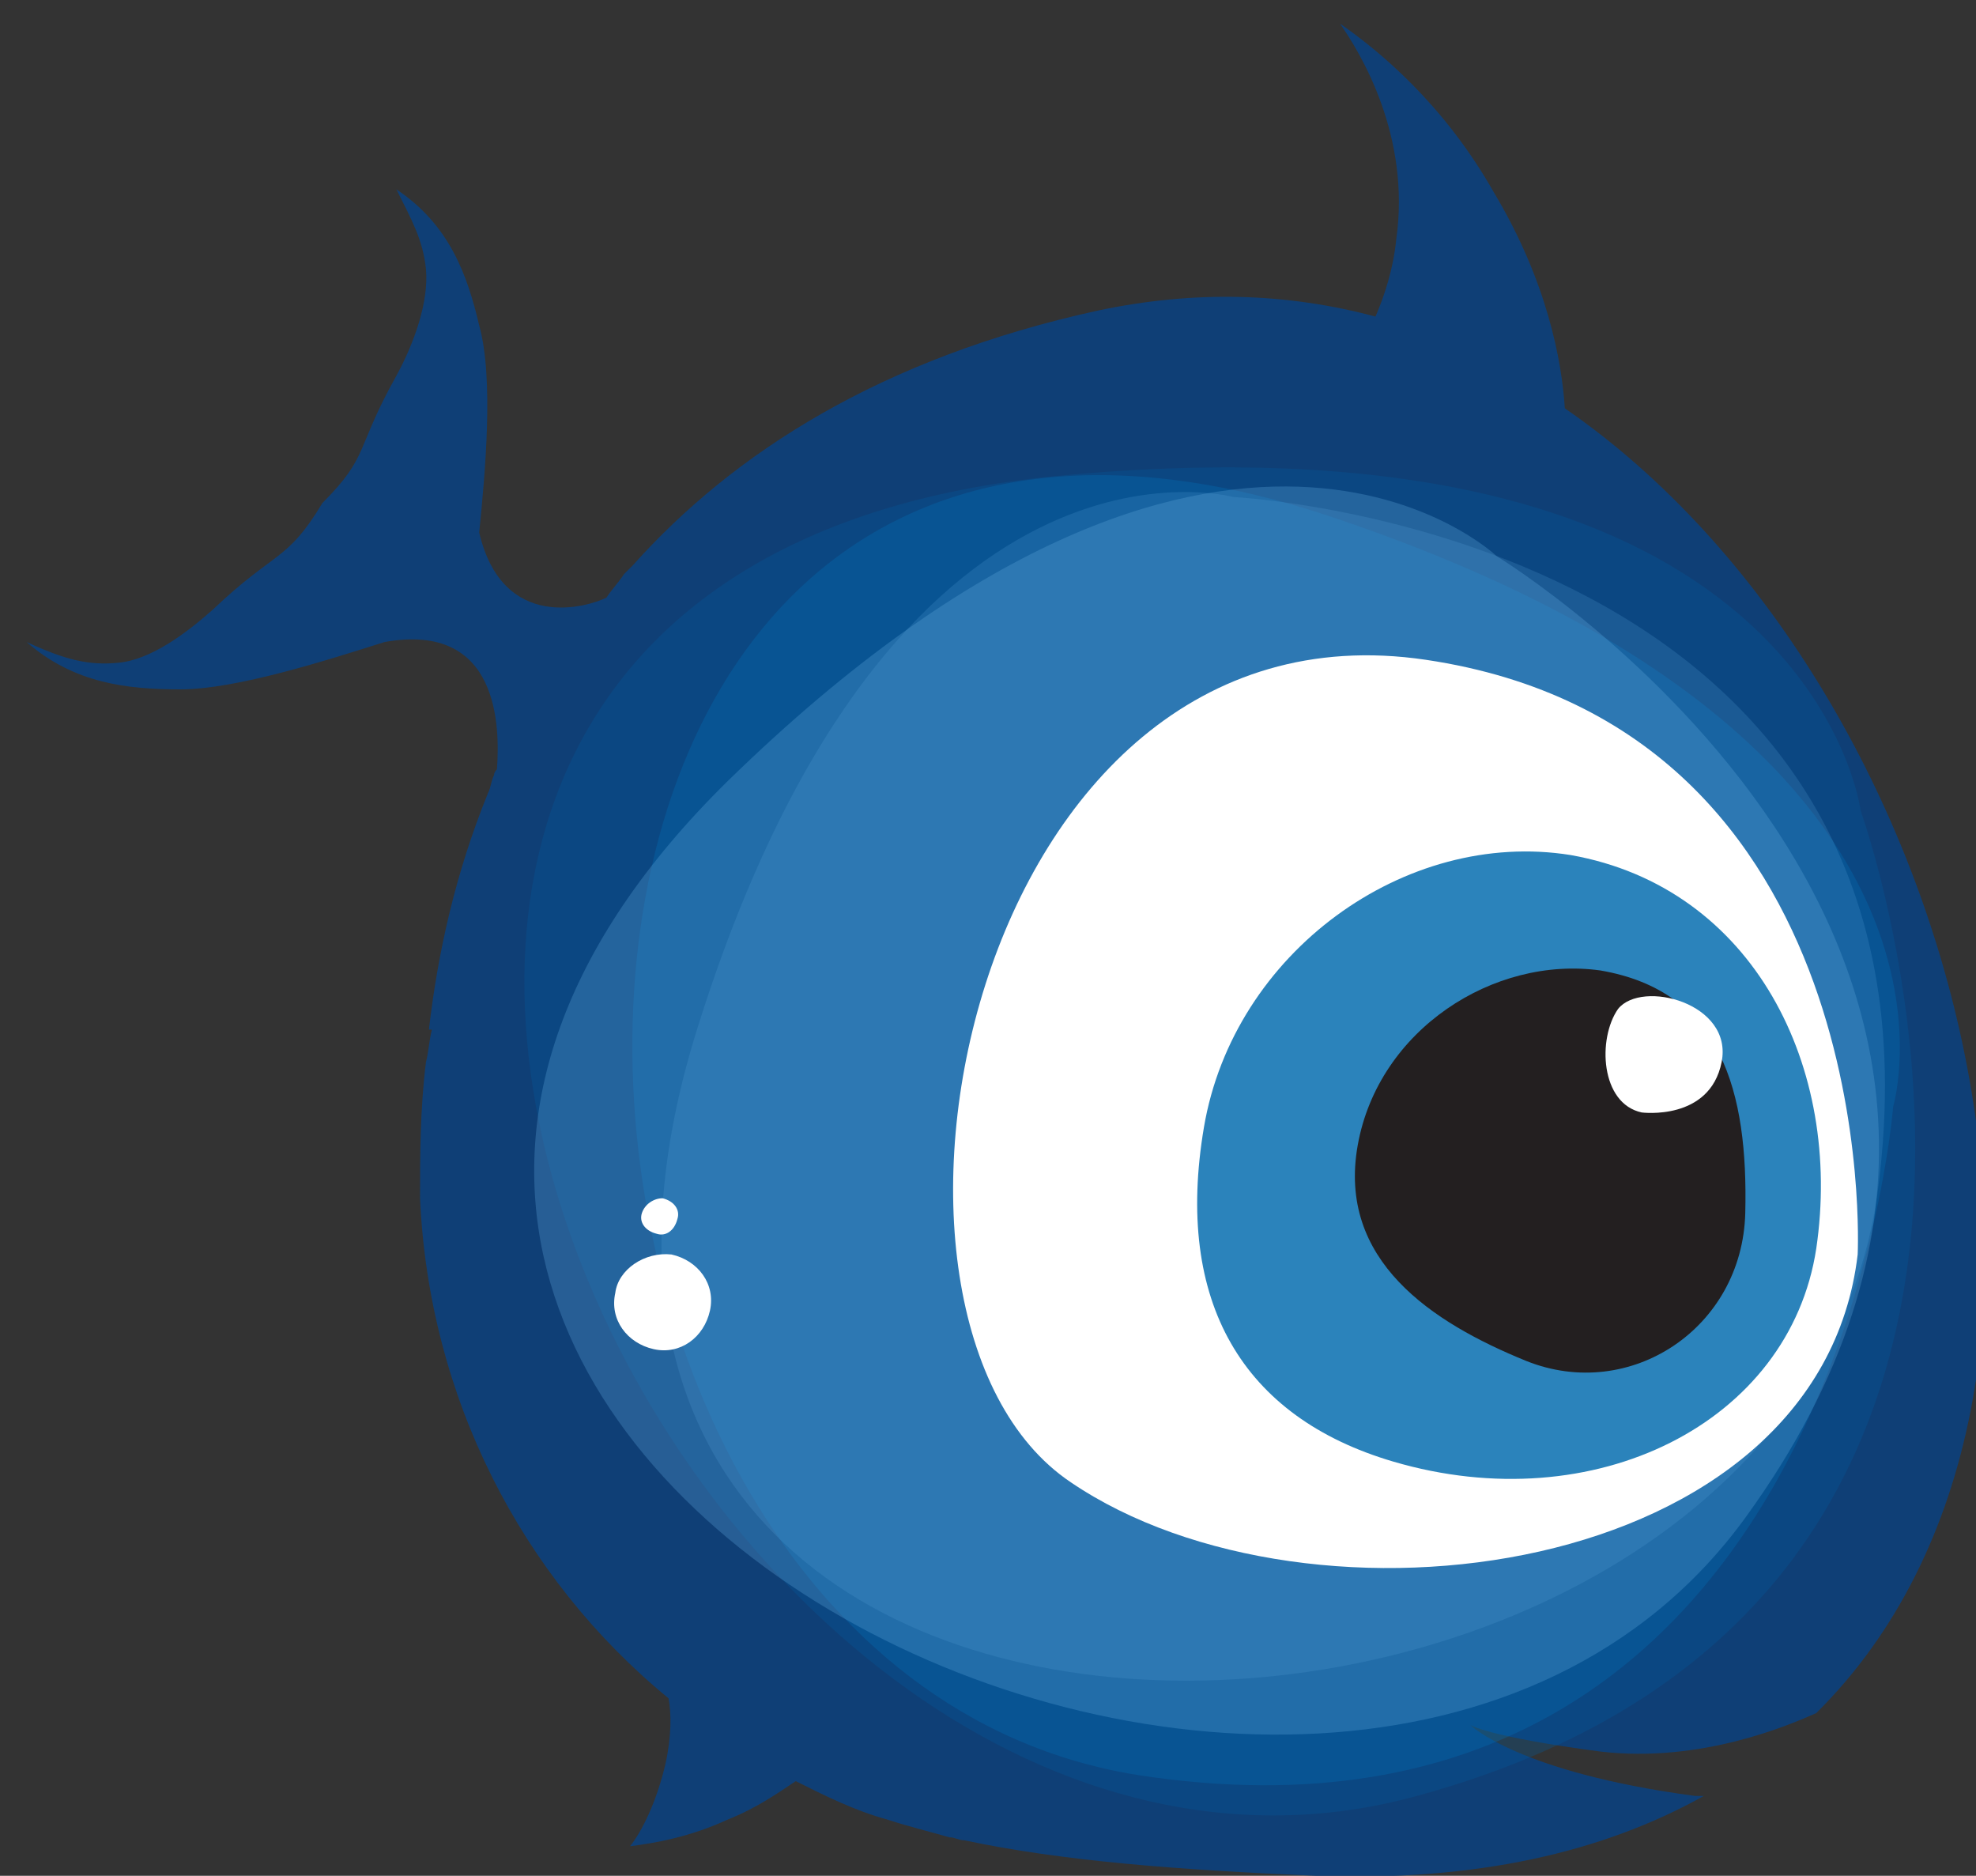 <svg xmlns="http://www.w3.org/2000/svg" viewBox="0 0 66.8 63.4"><rect x="0" y="0" width="66.8" height="63.4" fill="#333333" stroke="none"/><style>.st0{display:none}.st1{display:inline;fill:#0f3f76}.st2{display:none;fill:#217fb8}.st11,.st8{fill:#fff}.st11{fill-rule:evenodd;clip-rule:evenodd}</style><g id="Layer_1"><g class="st0"><path class="st1" d="M99.2 50.5H116v2.2h-14.6v9.7h12.3v2.2h-12.3v6.9h-2.2v-21zM118.8 71.6V50.5h2.2v21.2h-2.2zM124.7 67.8l1.9-1c.2.5.5.9.9 1.3.3.4.7.8 1.1 1.1.4.3.9.6 1.5.7.6.2 1.3.3 2 .3.6 0 1.2-.1 1.8-.3.6-.2 1-.4 1.4-.7.4-.3.7-.7 1-1.2.2-.5.3-1 .3-1.6 0-1.1-.3-2-1-2.6-.7-.7-1.7-1.3-3.1-1.9l-1.7-.8c-.8-.4-1.4-.7-2-1.1-.6-.4-1.1-.8-1.5-1.3-.4-.5-.7-1-.9-1.6-.2-.6-.3-1.3-.3-2 0-.8.1-1.5.4-2.1.3-.6.7-1.2 1.2-1.6.5-.5 1.1-.8 1.8-1.1.7-.3 1.5-.4 2.3-.4 1.5 0 2.6.3 3.6.9.9.6 1.7 1.4 2.3 2.4l-1.8 1.1c-.4-.7-.9-1.2-1.6-1.7-.6-.5-1.4-.7-2.5-.7s-1.9.3-2.5.8c-.6.6-.9 1.3-.9 2.2 0 .5.1.9.2 1.3s.3.7.6 1c.3.3.6.6 1.1.8.4.3 1 .5 1.6.8l1.7.8c.9.4 1.7.8 2.4 1.3.7.4 1.2.9 1.7 1.5.5.5.8 1.1 1 1.8.2.6.3 1.4.3 2.2 0 .9-.2 1.7-.5 2.4s-.8 1.3-1.4 1.8c-.6.5-1.3.9-2.1 1.1-.8.3-1.7.4-2.7.4-1 0-2-.1-2.8-.4-.8-.2-1.5-.6-2.1-1-.6-.4-1.2-.9-1.6-1.4-.5-.4-.9-.9-1.1-1.5zM160.5 50.5v21.2h-2.2v-7.9h-13.4v7.9h-2.2V50.5h2.2v11h13.4v-11h2.2zM166.8 52.7v8.8h12.3v2.2h-12.3v5.7h14.6v2.2h-16.8V50.5h16.8v2.2h-14.6zM200.9 50.5L193.6 64v7.6h-2.3v-7.5l-7.5-13.6h2.5l5.3 9.6c.1.2.2.4.3.7.1.2.2.5.3.7.1.3.2.5.3.8.1-.3.2-.5.3-.8.1-.2.2-.5.3-.7.1-.2.2-.5.3-.7l5.2-9.6h2.3zM206.4 52.7v8.8h12.3v2.2h-12.3v5.7H221v2.2h-16.8V50.5H221v2.2h-14.6z"/></g><path class="st2" d="M99.1 86.6l1-.5c.1.2.3.5.5.7l.6.6c.2.2.5.3.8.4.3.1.7.1 1.1.1.3 0 .6 0 .9-.1.3-.1.5-.2.8-.4.2-.2.4-.4.5-.6.1-.2.2-.5.2-.8 0-.6-.2-1-.5-1.4-.4-.3-.9-.7-1.6-1l-.9-.4c-.4-.2-.8-.4-1.1-.6-.3-.2-.6-.4-.8-.7-.2-.2-.4-.5-.5-.8-.1-.3-.2-.7-.2-1.1 0-.4.1-.8.2-1.1l.6-.9.9-.6c.4-.1.8-.2 1.2-.2.8 0 1.4.2 1.9.5s.9.7 1.2 1.2l-1 .6c-.2-.4-.5-.6-.8-.9-.3-.2-.8-.4-1.3-.4-.6 0-1 .1-1.3.4-.3.3-.5.7-.5 1.2 0 .3 0 .5.1.7.1.2.2.4.3.5.1.2.3.3.6.4.2.1.5.3.8.4l.9.4c.5.2.9.4 1.3.7.4.2.7.5.9.8.2.3.4.6.5.9.1.3.2.7.2 1.1 0 .5-.1.9-.3 1.3-.2.4-.4.7-.7 1-.3.3-.7.5-1.1.6-.4.1-.9.2-1.4.2-.6 0-1-.1-1.5-.2-.4-.1-.8-.3-1.1-.5-.3-.2-.6-.5-.8-.7-.3-.2-.5-.5-.6-.8zM124.4 83c0 .7-.1 1.3-.3 1.9-.2.6-.5 1.2-.9 1.7-.3.4-.6.7-.9.9-.4.3-.7.5-1.1.7 0 0-.1 0-.1.1 0 0-.1 0-.1.1-.6.3-1.3.4-2 .5h-.1-.5-.1-.1c-.3 0-.6-.1-.9-.1l-.9-.3h-.1-.1s-.1 0-.1-.1c0 0-.1 0-.1-.1-.4-.2-.8-.4-1.1-.7-.3-.3-.7-.6-.9-.9-.4-.5-.7-1.1-.9-1.7-.2-.6-.3-1.2-.3-1.9s.1-1.4.4-2c.2-.6.6-1.2 1.1-1.8l.9-.9c.3-.2.7-.5 1.1-.6h.4c.1 0 .3-.1.4-.1.1 0 .3-.1.4-.1H120c.1 0 .2 0 .3.1.1 0 .2.1.3.1h.6c.4.2.7.4 1.1.6.3.2.7.5.9.9.5.5.8 1.1 1.1 1.8-.1.6.1 1.2.1 1.9zm-5.8 4.7c.6 0 1.2-.2 1.8-.4.6-.3 1.1-.6 1.5-1 .4-.4.7-.9 1-1.4.2-.5.4-1.1.4-1.8 0-.6-.1-1.2-.4-1.8-.2-.6-.6-1-1-1.5-.4-.4-.9-.8-1.5-1-.6-.3-1.2-.4-1.8-.4h-.5c-.6 0-1.2.2-1.8.4-.6.3-1.1.6-1.5 1-.4.4-.8.9-1 1.5-.2.6-.4 1.1-.4 1.8 0 .6.1 1.2.4 1.8.2.5.6 1 1 1.4.4.4.9.8 1.5 1 .6.3 1.2.4 1.8.4h.5c-.1 0 0 0 0 0zM130.3 88.6V77.5h1.1v10h7.3v1.1h-8.4zM152.2 86.1c-.2.5-.5.9-.9 1.3s-.8.7-1.3.9c-.5.2-1 .4-1.6.4h-.1-.1-.1-.1c-.6 0-1.1-.1-1.6-.4-.5-.2-.9-.5-1.3-.9s-.7-.8-.9-1.3c-.2-.5-.3-1-.3-1.6v-7.1h1.2v7c0 .5.1 1 .3 1.4.3.5.6.9 1.1 1.2.5.3 1 .4 1.6.4.6 0 1.1-.1 1.6-.4.5-.3.8-.7 1.1-1.2.2-.4.3-.9.3-1.4v-7h1.2v7.1c.2.6.1 1.1-.1 1.6zM168.1 78.6h-4.4v9.9h-1.2v-9.9H158v-1.2h10v1.2zM173.7 88.6V77.5h1.2v11.1h-1.2zM192.9 83c0 .7-.1 1.3-.3 1.9-.2.6-.5 1.2-.9 1.7-.3.4-.6.7-.9.9-.3.3-.7.5-1.1.7 0 0-.1 0-.1.1 0 0-.1 0-.1.1-.6.3-1.3.4-2 .5h-.1-.7-.1-.1c-.3 0-.6-.1-.9-.1l-.9-.3h-.1-.1s-.1 0-.1-.1c0 0-.1 0-.1-.1-.4-.2-.8-.4-1.1-.7-.3-.3-.7-.6-.9-.9-.4-.5-.7-1.1-.9-1.7-.2-.6-.3-1.2-.3-1.9s.1-1.4.4-2c.2-.6.6-1.2 1.1-1.8l.9-.9c.3-.2.7-.5 1.1-.6h.4c.1 0 .3-.1.4-.1.1 0 .3-.1.4-.1H188.2c.1 0 .2 0 .3.1.1 0 .2.1.3.1h.6c.4.2.7.4 1.1.6.3.2.7.5.9.9.5.5.8 1.1 1.1 1.8.3.6.4 1.3.4 1.9zm-5.8 4.7c.6 0 1.3-.2 1.8-.4.6-.3 1.1-.6 1.5-1 .4-.4.7-.9 1-1.4.2-.5.4-1.1.4-1.8 0-.6-.1-1.2-.4-1.8-.2-.6-.6-1-1-1.5-.4-.4-.9-.8-1.5-1-.6-.3-1.2-.4-1.8-.4h-.5c-.6 0-1.2.2-1.8.4-.6.3-1.1.6-1.5 1-.4.4-.7.9-1 1.5-.2.6-.4 1.1-.4 1.8 0 .6.1 1.2.4 1.8.2.5.6 1 1 1.4.4.4.9.8 1.5 1 .6.3 1.2.4 1.8.4h.5zM207.6 77.5v11.1h-1.2v-4.4c-.9-1.9-2.2-3.3-3.9-4.3-.5-.3-1-.5-1.4-.7-.4-.2-.8-.3-1.1-.4v9.8h-1.2V77.5H199.7c.2 0 .5.1.8.2.3.1.7.2 1.2.4.4.2.9.4 1.4.7 1.1.7 2.1 1.5 3 2.6l.2.2c.1.1.1.2.2.2v-4.5h1.1zM213.5 86.6l1-.5c.1.2.3.5.5.7l.6.6c.2.2.5.3.8.4.3.1.7.1 1.1.1.3 0 .6 0 .9-.1.3-.1.5-.2.8-.4.2-.2.4-.4.5-.6.1-.2.2-.5.2-.8 0-.6-.2-1-.5-1.4-.4-.3-.9-.7-1.6-1l-.9-.4c-.4-.2-.8-.4-1.1-.6-.3-.2-.6-.4-.8-.7-.2-.2-.4-.5-.5-.8-.1-.3-.2-.7-.2-1.1 0-.4.1-.8.2-1.1l.6-.9.9-.6c.4-.1.8-.2 1.2-.2.8 0 1.4.2 1.9.5s.9.7 1.2 1.2l-1 .6c-.2-.4-.5-.6-.8-.9-.3-.2-.8-.4-1.3-.4-.6 0-1 .1-1.3.4-.3.3-.5.7-.5 1.2 0 .3 0 .5.1.7.1.2.2.4.3.5.1.2.3.3.6.4.2.1.5.3.8.4l.9.4c.5.2.9.4 1.2.7.4.2.7.5.9.8.2.3.4.6.5.9.1.3.2.7.2 1.1 0 .5-.1.9-.3 1.3-.2.4-.4.7-.7 1-.3.3-.7.5-1.1.6-.4.1-.9.2-1.4.2-.6 0-1-.1-1.5-.2-.4-.1-.8-.3-1.1-.5-.3-.2-.6-.5-.8-.7-.2-.2-.4-.5-.5-.8z"/><path d="M4 22.4c1.1-.1 2.3-1 3.2-1.8 2.1-2 2.5-1.6 3.7-3.6 1.6-1.6 1.1-1.8 2.5-4.3.6-1.1 1.1-2.5 1-3.6-.1-1-.5-1.7-1-2.7 1.8 1.2 2.4 2.9 2.8 4.6.5 1.8.2 5 0 7 .8 3.4 3.7 2.5 4.3 2.2.2-.3.4-.5.6-.8l.3-.3c3.4-3.8 8.4-7 15.7-8.6 3.3-.7 6.4-.6 9.4.2.3-.7.6-1.6.7-2.6.5-3.5-1.2-6.3-1.9-7.3 1.3.9 3.5 2.7 5.2 5.7 1.8 3 2.3 5.7 2.4 7.3 0 0-.1.1-.3.2.1-.1.2-.1.3-.2 13.5 9.3 19.5 33.2 8.5 44.1-.9.4-3.9 1.7-7.3 1.3-3.8-.5-4.4-.9-4.4-.9s1.6 1.6 7.6 2.4h.3c-3.4 1.9-7.7 2.9-13.1 2.7-4.7-.2-8.6-.5-11.9-1.2-.2 0-.3-.1-.5-.1-.7-.2-1.5-.4-2.1-.6-1.1-.3-2.1-.8-3.1-1.3-.6.4-1.3.9-2.3 1.3-1.3.6-2.5.8-3.3.9.4-.5.9-1.5 1.2-2.8.2-.9.2-1.7.1-2.2-5-4.1-8.1-10.2-8.4-16.9 0-1.4 0-3 .2-4.6.1-.4.1-.7.2-1.1h-.1c.3-2.6.9-5.3 2-8 .1-.2.1-.4.2-.6 0 0 0-.1.1-.2.1-1.4.1-5-3.8-4.3-1.9.6-5 1.6-6.9 1.6-1.8 0-3.6-.2-5.2-1.6 1.3.6 2.1.8 3.1.7z" fill="#0f3f76"/><path d="M62.9 27.4s9.6 26.6-15 33.3C23.2 67.5.9 19.6 35.6 16.1c25.6-2.5 27.3 11.3 27.3 11.3z" opacity=".3" fill="#005b9e"/><path d="M64 37.4S62 63.6 38.5 60C15 56.3 14.3 7.1 45.1 17.5 67.7 25.1 64 37.4 64 37.4z" opacity=".3" fill="#0074bc"/><path d="M50.6 18.8S72.8 32.3 59 51.3c-13.8 19-57.3-2.4-34.4-24.9 16.8-16.4 26-7.6 26-7.6z" opacity=".3" fill="#5da9dd"/><path d="M41.7 16.8S66.3 18 63.5 40.1c-2.8 22.1-48.9 24.1-40-5.1 6.6-21.4 18.2-18.2 18.2-18.2z" opacity=".2" fill="#5da9dd"/><g><path class="st8" d="M62.8 42.4s.9-17.8-14.6-20.1C32.7 20 28 44.6 36.2 50.1c8.1 5.5 25.3 3.3 26.6-7.7z"/><path d="M40.7 38.1c-1 5.9 1.3 9.8 6.4 11.3 6.8 2 13.4-1.3 14.3-7.2.9-6.1-2.1-12.2-8.3-13.3-5.6-.9-11.4 3.3-12.4 9.2z" fill="#2b83bb"/><path d="M45.9 38.7c-.7 3.9 2.5 6 5.7 7.3 3.5 1.4 7.3-1.1 7.4-5 .1-4.1-.8-7.5-4.9-8.2-3.6-.5-7.5 2-8.2 5.9z" fill="#231f20"/><path class="st8" d="M55.5 37.6s2.3.3 2.7-1.7c.4-2-2.7-2.8-3.5-1.8-.7 1-.6 3.2.8 3.5z"/></g><g><path class="st11" d="M20.8 43.7c-.2.9.4 1.7 1.3 1.9.9.2 1.7-.4 1.9-1.3.2-.9-.4-1.7-1.3-1.9-.9-.1-1.8.5-1.9 1.3zM21.7 41c-.1.3.1.6.5.7.3.1.6-.1.7-.5.1-.3-.1-.6-.5-.7-.3 0-.6.2-.7.5z"/></g></g><path d="M806.1 186s-3.4-.6-9.1-1.2c-6.9-.7-17.1-1.3-29-.8-3 .1-6.2.3-9.4.6-4 .4-8.2.9-12.4 1.6-.9.1-1.7.3-2.6.4-2.5.4-4.9.8-7.2 1.1-14.7 1.9-27 1.5-35.6.6-8.3-.9-13.1-2.2-13.1-2.2" fill="none" stroke="#000" stroke-width="2" stroke-miterlimit="10" id="Layer_2"/></svg>